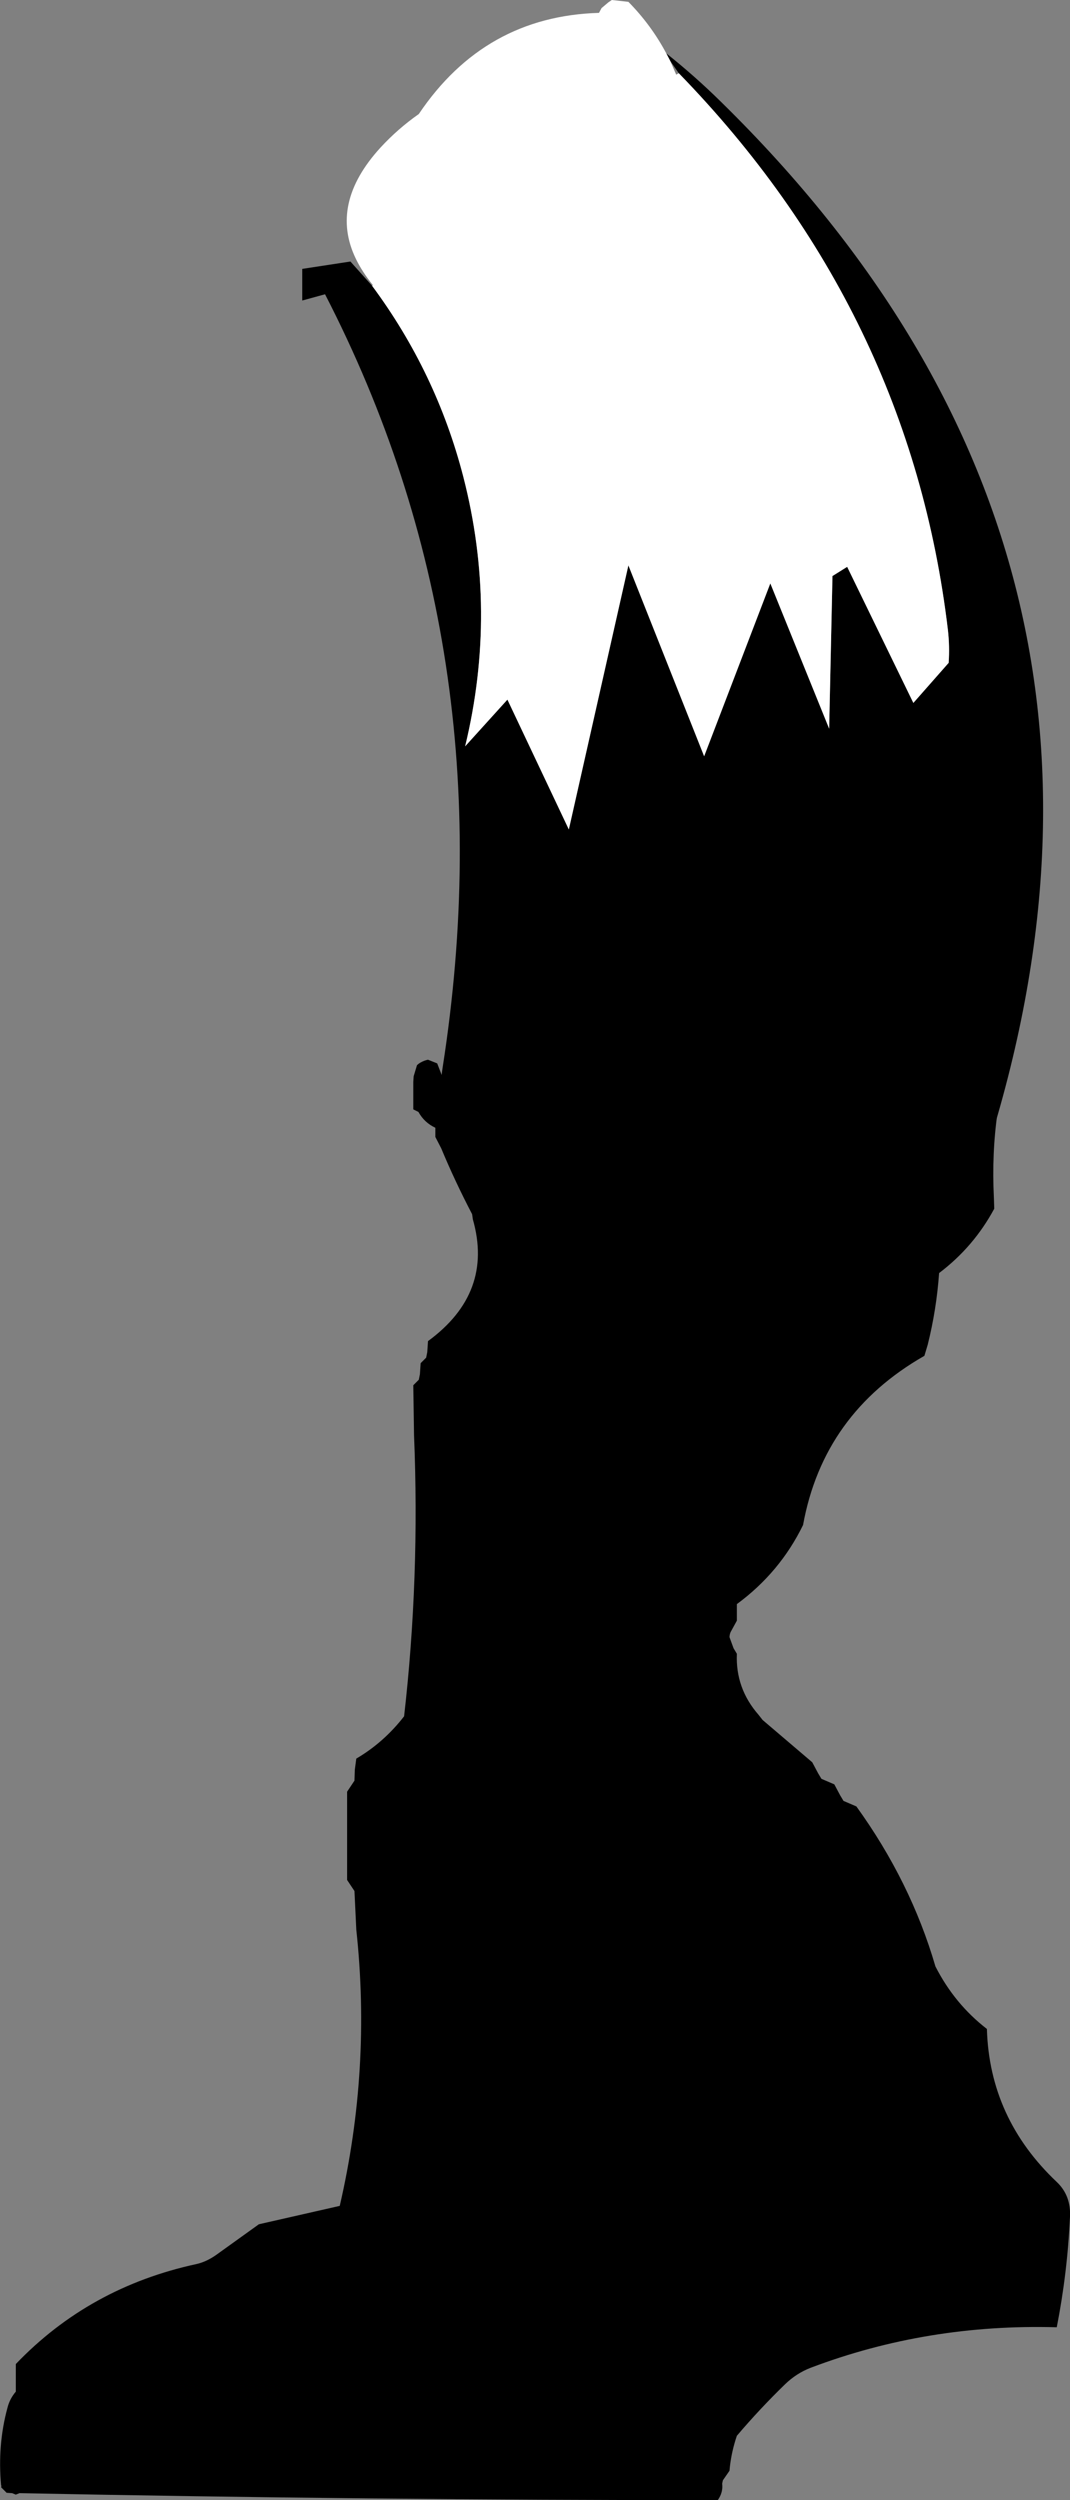 <?xml version="1.0" encoding="UTF-8" standalone="no"?>
<svg xmlns:xlink="http://www.w3.org/1999/xlink" height="339.85px" width="145.5px" xmlns="http://www.w3.org/2000/svg">
  <rect width="100%" height="100%" fill="#808080" stroke="none"/>
  <g transform="matrix(1.0, 0.0, 0.0, 1.0, 27.2, 96.05)">
    <path d="M104.75 52.5 L105.95 52.15 106.0 52.0 108.15 52.7 108.75 53.25 108.6 54.7 108.45 55.15 Q107.65 60.7 107.95 66.75 L108.0 68.25 Q105.2 73.45 100.5 77.0 100.15 81.95 98.95 86.75 L98.5 88.25 Q84.75 96.1 82.0 111.25 78.85 117.7 73.0 122.0 L73.0 122.75 73.0 123.5 73.0 124.25 72.15 125.8 Q72.0 126.15 72.0 126.5 L72.55 128.0 73.0 128.75 Q72.8 133.45 75.95 137.05 L76.5 137.75 83.25 143.5 84.05 145.0 84.5 145.75 86.25 146.5 87.05 148.0 87.5 148.75 89.25 149.5 Q96.65 159.75 100.0 171.25 102.6 176.35 107.0 179.75 107.35 191.9 116.5 200.55 118.45 202.4 118.3 205.3 117.95 212.9 116.5 220.3 98.9 219.8 83.05 225.8 81.1 226.55 79.55 228.05 76.1 231.4 73.0 235.05 72.3 237.1 72.05 239.25 L72.0 239.8 71.1 241.1 71.0 241.55 Q71.15 242.75 70.4 243.8 22.9 243.8 -24.55 242.85 L-25.05 243.05 -25.55 242.85 -26.3 242.8 -27.05 242.05 -27.0 241.85 -27.05 241.8 Q-27.55 236.3 -26.2 231.3 -25.9 230.05 -25.05 229.05 L-25.05 226.8 -25.05 225.3 Q-15.05 214.85 -0.45 211.7 0.85 211.4 2.15 210.5 L8.0 206.3 19.0 203.8 Q23.3 185.2 21.25 166.25 L21.0 161.0 20.5 160.25 20.0 159.5 20.0 149.75 20.0 147.5 20.5 146.75 21.0 146.0 21.05 144.5 21.25 143.0 Q25.0 140.8 27.75 137.25 29.9 118.45 29.1 99.0 L29.0 92.25 29.75 91.5 29.9 90.75 30.0 89.25 30.75 88.5 30.9 87.75 31.0 86.25 Q39.95 79.7 37.1 69.7 L37.0 69.0 Q34.65 64.5 32.8 60.05 L32.0 58.5 32.0 57.75 32.0 57.25 Q30.5 56.55 29.7 55.1 L29.0 54.75 29.0 53.5 29.0 52.75 29.0 51.25 29.0 51.0 29.05 50.25 29.5 48.75 Q29.75 48.5 30.05 48.35 30.5 48.1 31.0 48.0 L32.25 48.5 32.85 50.05 33.0 50.75 Q68.85 51.35 104.75 52.55 L104.75 52.5" fill="#000000" fill-rule="evenodd" stroke="none"/>
    <path d="M65.1 -86.1 L63.95 -87.75 63.4 -88.8 Q67.3 -85.7 70.85 -82.2 134.6 -19.7 105.55 64.75 L102.55 64.75 101.8 52.55 Q70.25 59.75 37.1 52.0 L43.05 64.5 41.3 66.75 37.0 66.35 Q31.55 58.2 33.0 49.0 41.85 -7.85 17.0 -56.05 L13.9 -55.2 13.9 -59.5 20.45 -60.5 23.4 -57.2 Q32.15 -45.4 35.8 -31.25 40.5 -13.0 36.05 5.4 L41.8 -0.95 50.15 16.7 58.25 -19.2 68.55 6.75 77.55 -16.75 85.55 3.0 86.0 -17.75 88.0 -19.0 97.0 -0.5 101.8 -5.95 Q101.95 -8.2 101.7 -10.4 96.55 -53.75 65.1 -86.1" fill="#000000" fill-rule="evenodd" stroke="none"/>
    <path d="M65.1 -86.1 Q96.55 -53.75 101.7 -10.4 101.95 -8.2 101.8 -5.95 L97.0 -0.5 88.0 -19.0 86.0 -17.75 85.55 3.0 77.55 -16.75 68.55 6.75 58.25 -19.2 50.15 16.7 41.8 -0.95 36.05 5.4 Q40.5 -13.0 35.8 -31.25 32.15 -45.4 23.4 -57.2 L23.5 -57.3 Q22.05 -59.1 21.2 -60.85 17.55 -68.35 24.55 -76.0 26.9 -78.55 29.75 -80.55 38.7 -93.85 54.25 -94.3 L54.6 -94.95 55.55 -95.75 56.0 -96.05 58.25 -95.8 Q61.35 -92.65 63.4 -88.8 L63.95 -87.75 64.75 -85.9 65.1 -86.1" fill="#ffffff" fill-rule="evenodd" stroke="none"/>
  </g>
</svg>
